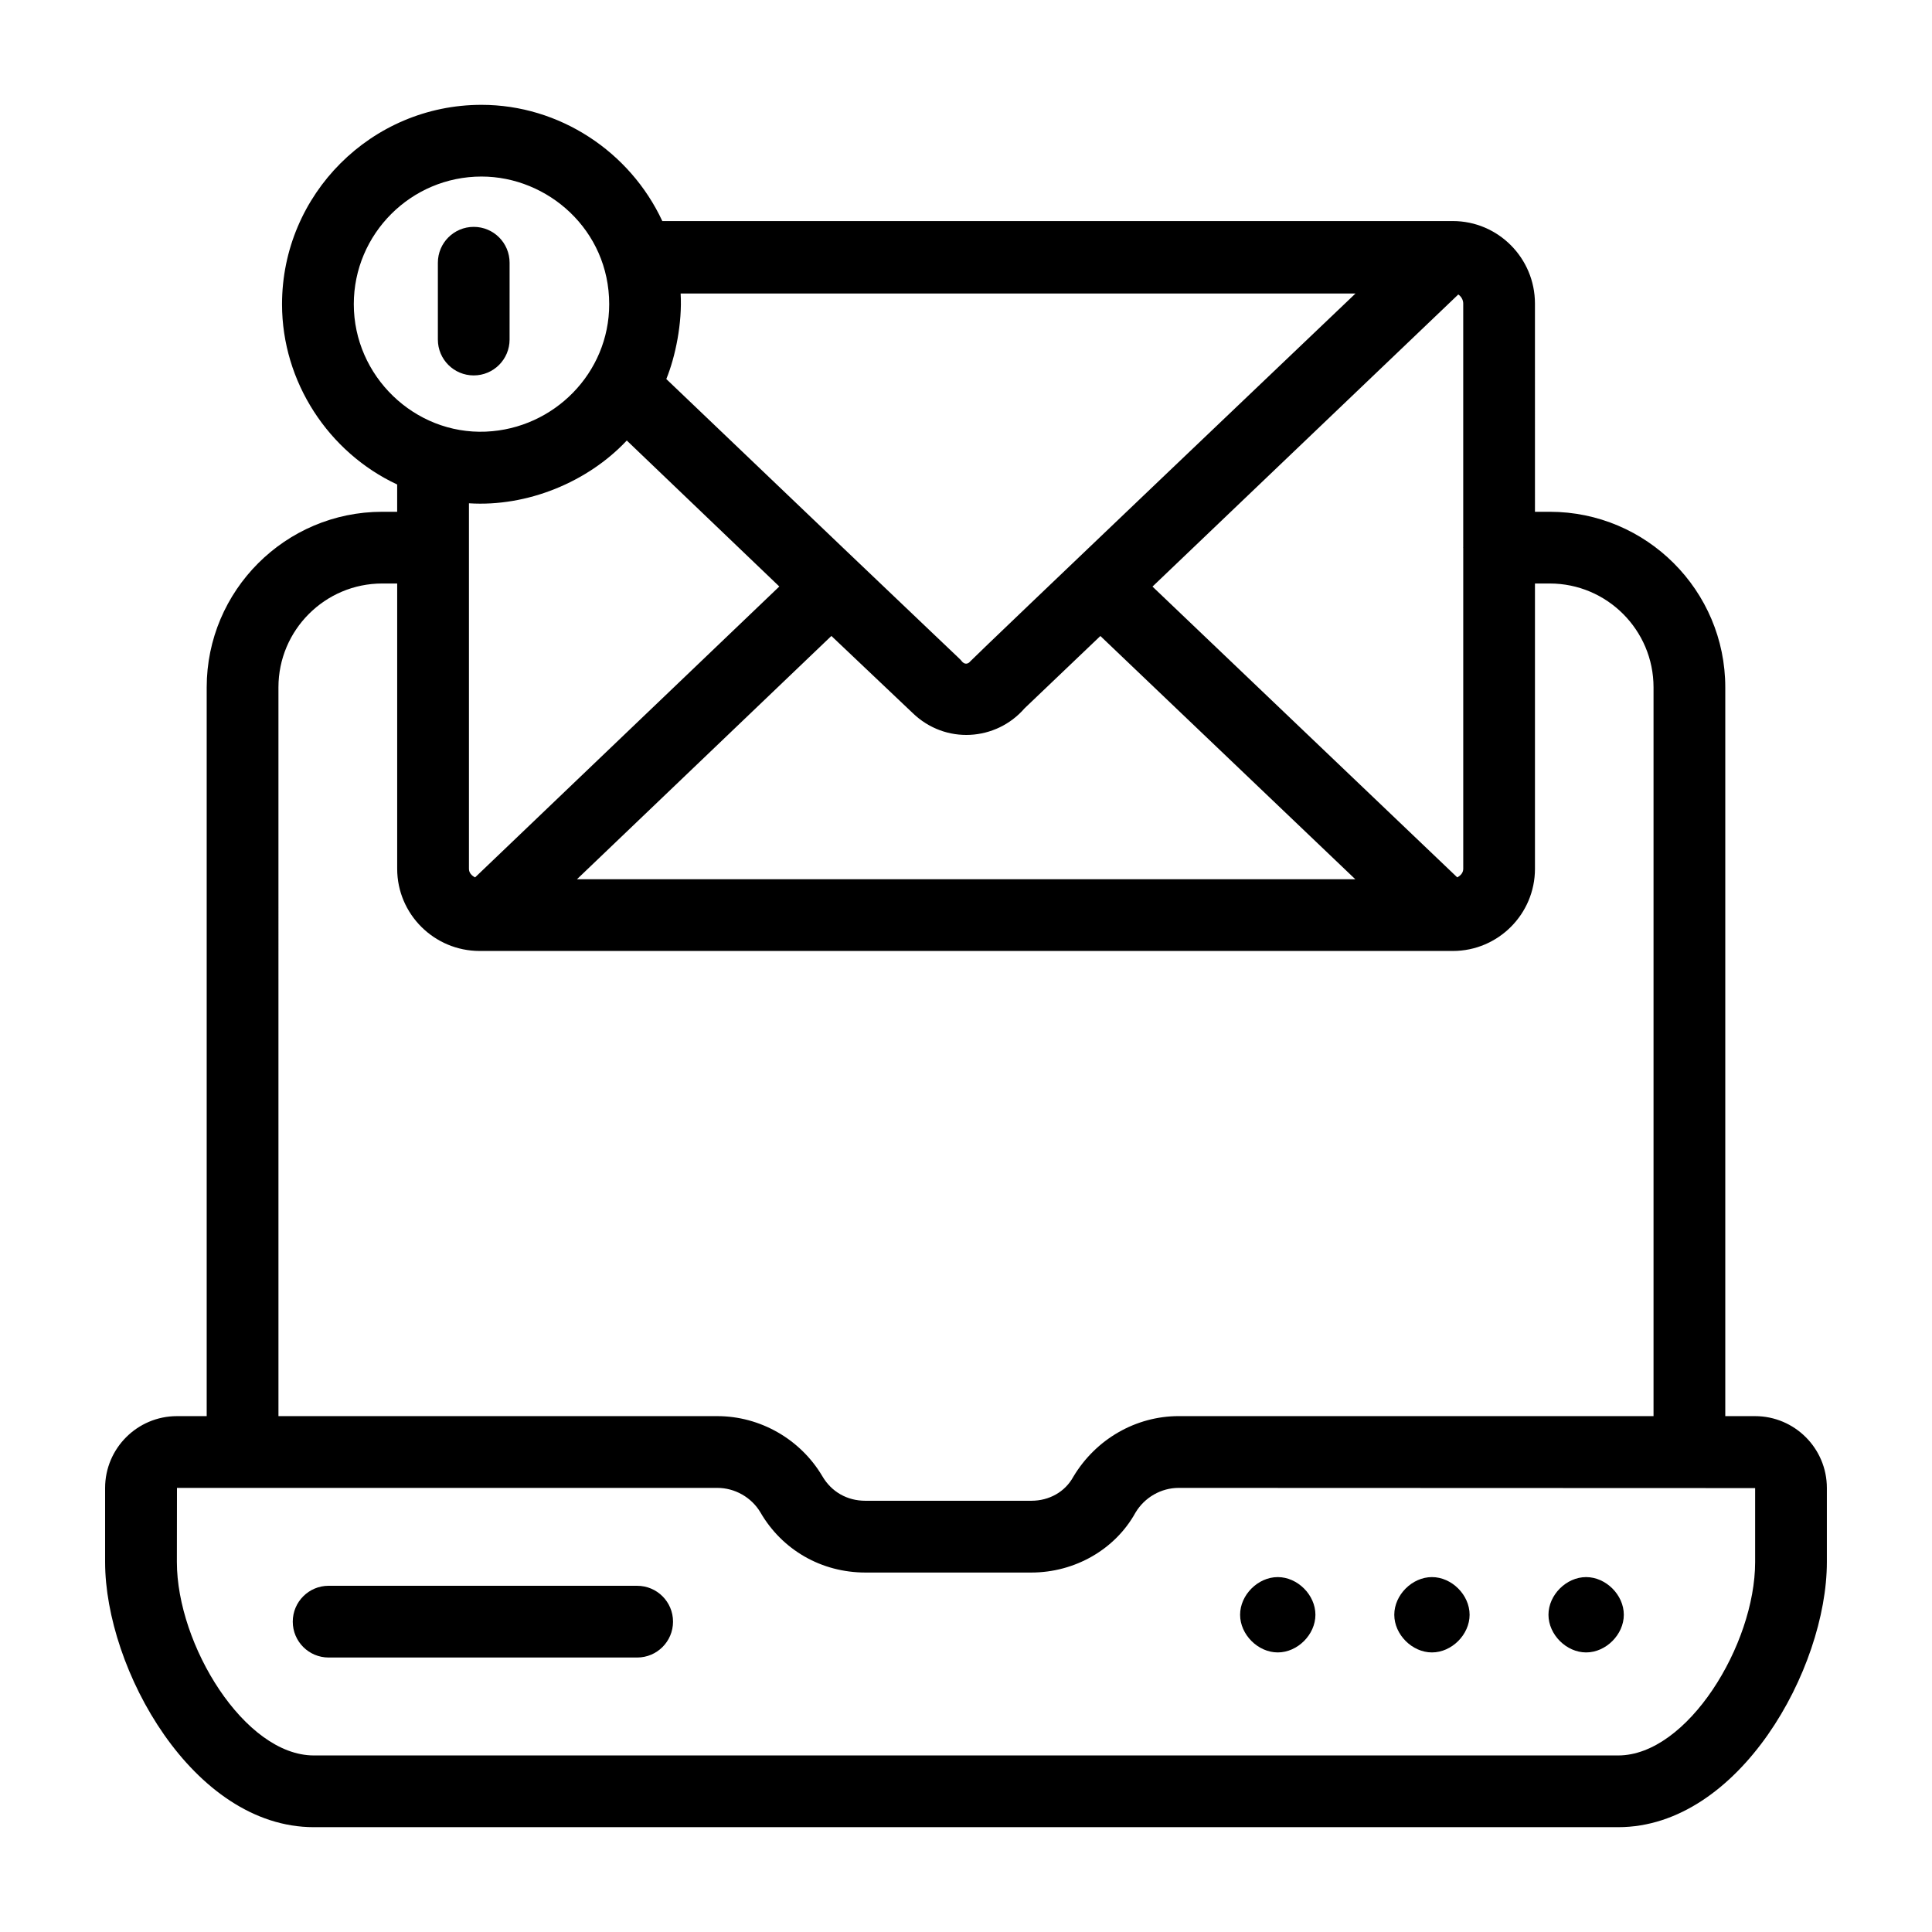 <?xml version="1.0" encoding="UTF-8"?>
<!-- Uploaded to: SVG Repo, www.svgrepo.com, Generator: SVG Repo Mixer Tools -->
<svg fill="#000000" width="800px" height="800px" version="1.1" viewBox="144 144 512 512" xmlns="http://www.w3.org/2000/svg">
 <g>
  <path d="m227.17 628.22h345.66c32.082 0 55.309-41.969 55.309-70.262v-19.629c0-10.5-8.539-19.039-19.039-19.039h-7.883v-193.14c0-25.652-20.867-46.523-46.516-46.523h-3.918l-0.004-55.18c0-12.055-9.766-21.863-21.758-21.863h-209.5c-8.566-18.406-27.285-30.801-47.918-30.801-29.148 0-52.859 23.707-52.859 52.852 0 20.57 12.316 39.262 30.512 47.762v7.231h-3.961c-25.648 0-46.516 20.867-46.516 46.523v193.14h-7.883c-10.5 0-19.039 8.539-19.039 19.039v19.629c0 28.293 23.227 70.262 55.309 70.262zm82.934-367.48 40.422 38.688-80.621 77.09c-0.906-0.461-1.629-1.207-1.629-2.266v-96.875c15.383 0.988 31.445-5.566 41.828-16.637zm221.67 28.48v85.027c0 1.047-0.707 1.801-1.59 2.266l-80.762-77.062 81.039-77.41c0.77 0.516 1.309 1.422 1.309 2.398v64.598c0 0.031-0.02 0.059-0.02 0.094 0.008 0.027 0.023 0.055 0.023 0.09zm-130.61 30.016c-0.684 0.848-1.586 0.875-2.293-0.004-0.82-1.023 5.141 4.977-78.293-74.785 2.406-5.894 4.254-14.812 3.797-22.668h178.85c-1.008 0.961-101.25 96.457-102.06 97.457zm-104.26 57.77 67.422-64.473c1.023 0.973 20.199 19.152 21.453 20.344 8.742 8.539 22.25 7.484 29.742-1.164l20.09-19.168 67.551 64.457zm-59.145-152.38c0-18.66 15.188-33.84 33.848-33.84 17.539 0 33.836 14.141 33.836 33.84 0 18.246-14.668 32.965-32.613 33.758-0.035 0-0.07 0.004-0.109 0.008-18.906 0.773-34.961-14.754-34.961-33.766zm-19.969 101.52c0-15.168 12.336-27.512 27.504-27.512h3.965v75.613c0 12.004 9.805 21.77 21.863 21.77 42.117 0.012 244.84 0 257.9 0 11.992 0 21.758-9.766 21.758-21.77v-75.613h3.918c15.168 0 27.504 12.344 27.504 27.512v193.14h-125.84c-11.336 0-21.98 6.082-27.953 16.125-2.18 3.949-6.34 6.309-11.121 6.309h-43.938c-4.863 0-9.016-2.359-11.457-6.566-5.82-9.785-16.469-15.863-27.801-15.863l-116.3-0.004zm-26.891 212.16h143.2c4.66 0 9.051 2.516 11.41 6.477 5.785 9.992 16.199 15.957 27.848 15.957h43.938c11.621 0 22.262-6.18 27.609-15.859 2.414-4.059 6.805-6.574 11.465-6.574l152.76 0.055v19.602c0 21.902-17.945 51.25-36.297 51.25h-345.66c-18.355 0-36.297-29.348-36.297-51.25z"/>
  <path d="m231.09 583.26h81.766c5.254 0 9.504-4.258 9.504-9.504 0-5.25-4.25-9.504-9.504-9.504l-81.766-0.004c-5.254 0-9.504 4.258-9.504 9.504-0.004 5.25 4.25 9.508 9.504 9.508z"/>
  <path d="m482.62 581.91c5.254 0 9.98-4.734 9.98-9.984s-4.727-9.98-9.98-9.98c-5.254 0-9.98 4.731-9.98 9.98s4.727 9.984 9.98 9.984z"/>
  <path d="m523.48 581.91c5.254 0 9.98-4.734 9.98-9.984s-4.727-9.98-9.98-9.98c-5.254 0-9.98 4.731-9.98 9.98 0.004 5.25 4.727 9.984 9.98 9.984z"/>
  <path d="m564.34 581.91c5.254 0 9.988-4.734 9.988-9.984s-4.734-9.98-9.988-9.98-9.98 4.731-9.98 9.98c0.004 5.25 4.727 9.984 9.98 9.984z"/>
  <path d="m269.54 243.49c5.254 0 9.504-4.258 9.504-9.504l0.004-20.359c0-5.25-4.25-9.504-9.504-9.504s-9.504 4.258-9.504 9.504v20.359c-0.004 5.25 4.246 9.504 9.5 9.504z"/>
 </g>
</svg>